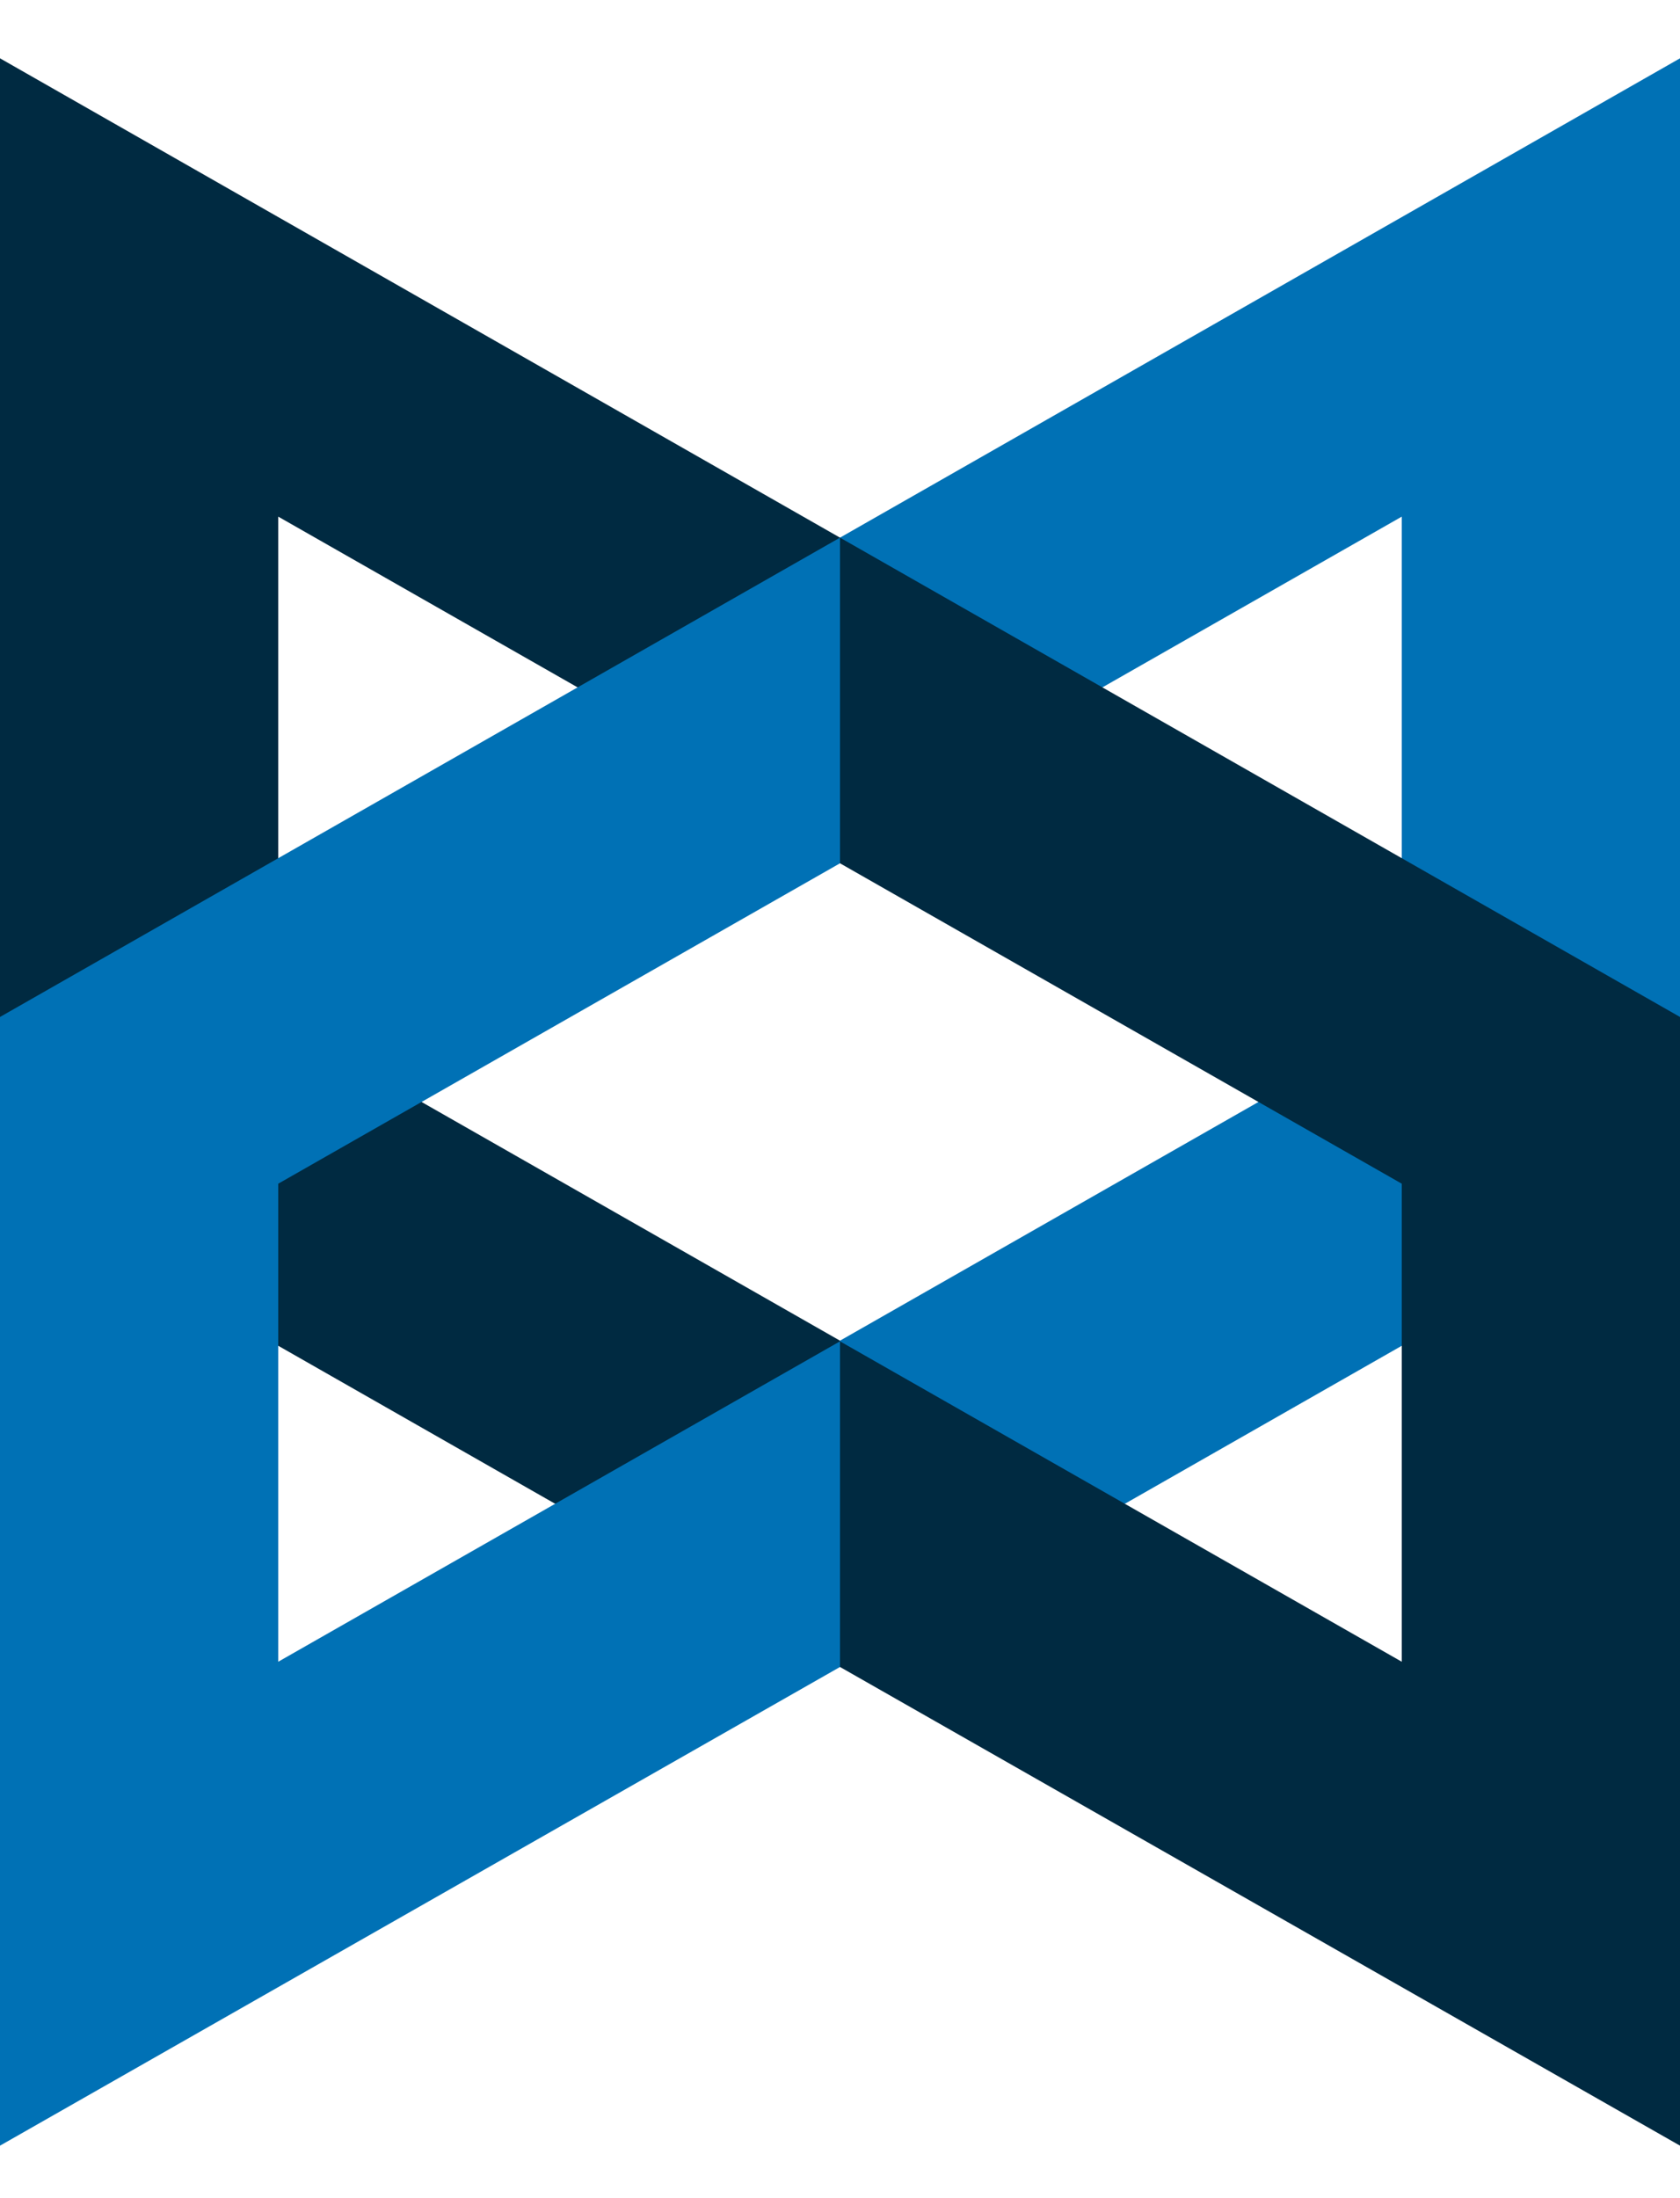 <svg width="26" height="34" viewBox="0 0 26 34" fill="none" xmlns="http://www.w3.org/2000/svg">
<path d="M0 0.902V18.36L13 25.774V20.737L4.306 15.78V7.991L13 12.947V8.316L0 0.902Z" fill="#002A41"/>
<path d="M26 0.902V18.36L13 25.774V20.737L21.694 15.78V7.991L13 12.947V8.316L26 0.902Z" fill="#0071B5"/>
<path d="M0 33.188V15.73L13 8.316V13.353L4.306 18.309V25.703L13 20.747V25.784L0 33.188Z" fill="#0071B5"/>
<path d="M26 33.188V15.73L13 8.316V13.353L21.694 18.309V25.703L13 20.747V25.784L26 33.188Z" fill="#002A41"/>
</svg>

